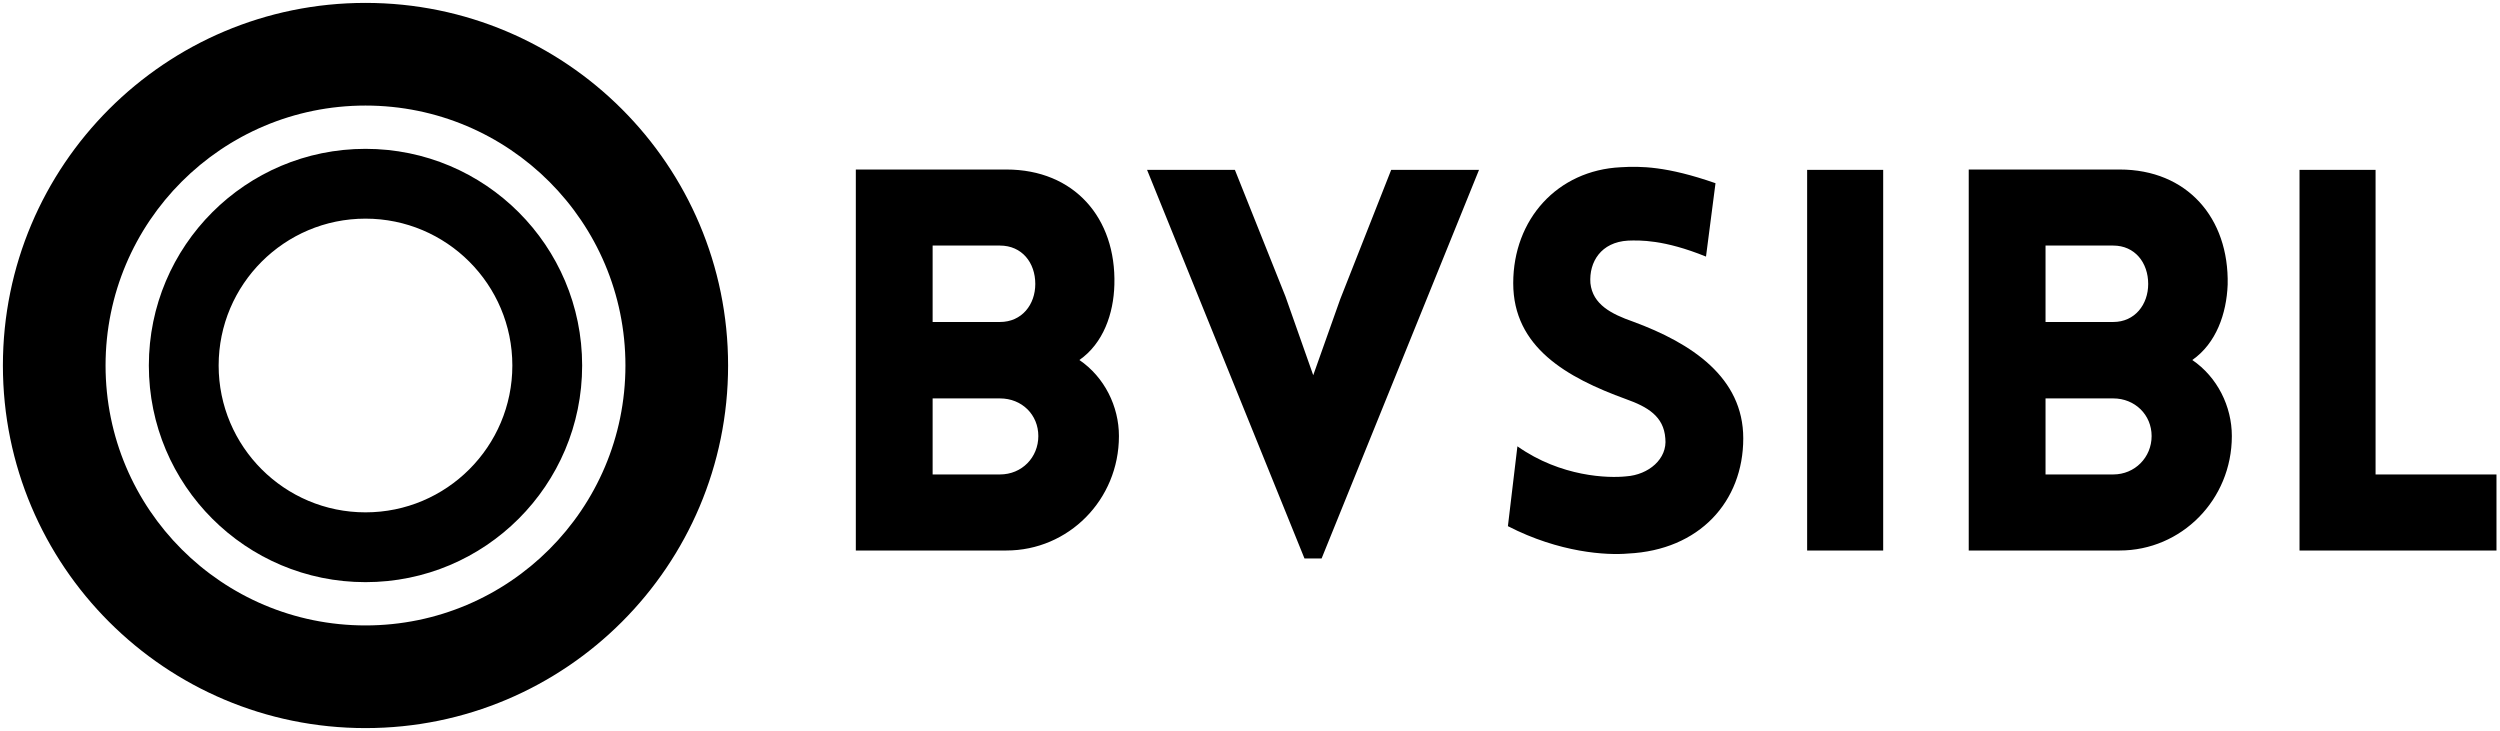 <svg data-v-423bf9ae="" xmlns="http://www.w3.org/2000/svg" viewBox="0 0 383 112" class="iconLeft"><!----><!----><!----><g data-v-423bf9ae="" id="4d6e4302-b6f2-4f75-8d22-52f151ed19af" fill="black" transform="matrix(5.825,0,0,5.825,124.588,23.174)"><path d="M3.14 2.48L4.91 2.48C5.49 2.48 5.84 2.93 5.84 3.49C5.84 4.03 5.49 4.49 4.91 4.49L4.34 4.49L3.14 4.49L3.14 2.48L3.14 2.48ZM1.12 10.50L5.08 10.50C6.71 10.50 8.04 9.17 8.04 7.49C8.04 6.71 7.66 5.94 7 5.49C7.63 5.05 7.90 4.27 7.92 3.51C7.97 1.75 6.86 0.48 5.08 0.48L1.12 0.48L1.12 10.50L1.12 10.50L1.12 10.50ZM3.14 6.50L4.91 6.50C5.49 6.50 5.92 6.93 5.92 7.49C5.92 8.05 5.49 8.50 4.91 8.50L4.34 8.50L3.14 8.50L3.14 6.50L3.14 6.50ZM13.37 10.71L17.51 0.49L15.20 0.49L13.86 3.89L13.15 5.89L12.42 3.82L11.09 0.49L8.78 0.49L12.92 10.71ZM18.27 9.86C19.63 10.56 20.87 10.63 21.43 10.58C23.31 10.49 24.46 9.21 24.46 7.55C24.46 5.95 23.11 5.05 21.56 4.48C20.99 4.28 20.50 4.03 20.44 3.47C20.40 2.91 20.72 2.39 21.43 2.35C21.74 2.34 22.37 2.32 23.48 2.77L23.73 0.84C22.44 0.39 21.76 0.39 21.24 0.42C19.57 0.50 18.41 1.79 18.41 3.47C18.41 5.15 19.81 5.95 21.38 6.52C21.94 6.72 22.37 6.97 22.41 7.55C22.47 8.09 21.97 8.51 21.38 8.55C20.92 8.60 19.67 8.57 18.52 7.76L18.27 9.86L18.27 9.86ZM28.14 10.50L28.14 0.49L26.14 0.49L26.14 10.50L28.14 10.50L28.14 10.50ZM32.41 2.48L34.19 2.48C34.76 2.48 35.11 2.93 35.11 3.49C35.11 4.03 34.76 4.49 34.19 4.49L33.61 4.49L32.41 4.49L32.41 2.48L32.41 2.48ZM30.39 10.50L34.36 10.50C35.98 10.50 37.31 9.17 37.31 7.49C37.31 6.71 36.93 5.94 36.27 5.49C36.90 5.05 37.17 4.27 37.20 3.51C37.24 1.75 36.13 0.48 34.36 0.48L30.39 0.48L30.39 10.50L30.39 10.50L30.39 10.50ZM32.41 6.50L34.19 6.50C34.76 6.50 35.20 6.93 35.20 7.49C35.20 8.05 34.76 8.50 34.19 8.50L33.61 8.50L32.41 8.50L32.41 6.50L32.41 6.50ZM39.09 0.49L39.09 0.49L39.09 10.50L44.27 10.50L44.27 8.50L41.09 8.50L41.09 0.49L39.09 0.49Z"></path></g><!----><g data-v-423bf9ae="" id="db0f3373-8a51-42ae-a8f6-08762ef2c806" transform="matrix(1.111,0,0,1.111,0.444,0.444)" stroke="none" fill="black"><path d="M50 0C22.386 0 0 22.386 0 50s22.386 50 50 50 50-22.386 50-50S77.614 0 50 0zm0 14.156C69.799 14.156 85.844 30.2 85.844 50c0 19.799-16.045 35.844-35.844 35.844S14.156 69.799 14.156 50 30.201 14.156 50 14.156zm0 5.969c-16.505 0-29.875 13.37-29.875 29.875S33.495 79.875 50 79.875 79.875 66.505 79.875 50 66.505 20.125 50 20.125zm0 9.625c11.178 0 20.25 9.072 20.25 20.25S61.178 70.25 50 70.25 29.75 61.178 29.75 50 38.822 29.75 50 29.75z"></path></g><!----></svg>